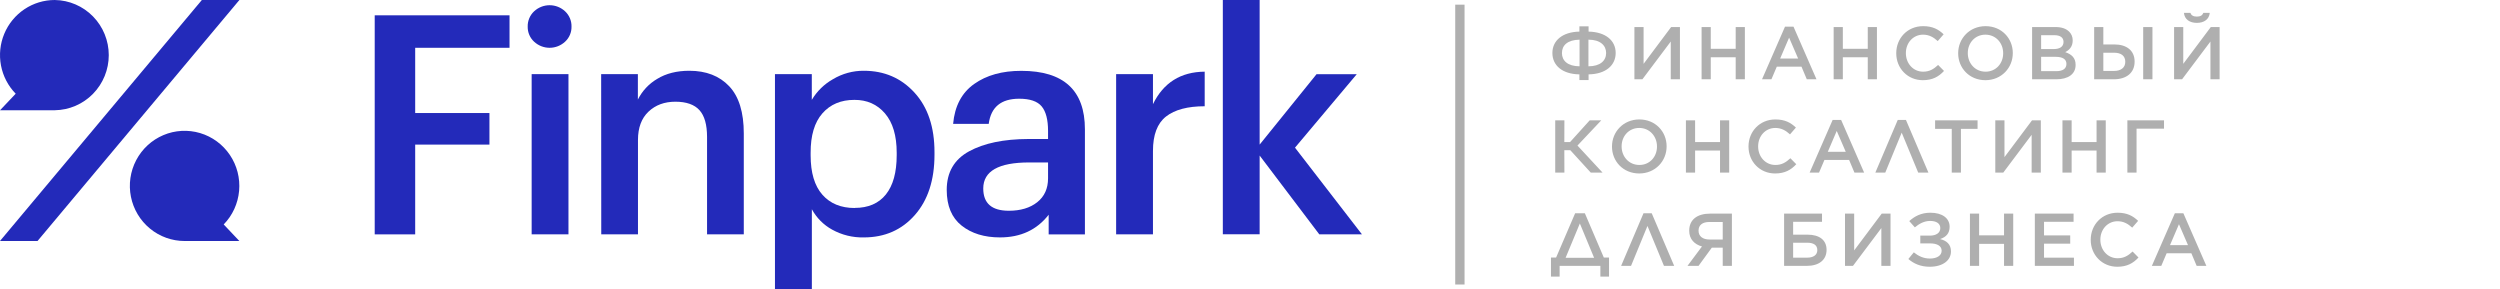 <?xml version="1.0" encoding="UTF-8"?> <svg xmlns="http://www.w3.org/2000/svg" width="268" height="31" viewBox="0 0 268 31" fill="none"><path d="M4.024 25.833H0L21.639 8.1113e-06H25.663L4.024 25.833Z" fill="#232ABA"></path><path d="M5.871 3.21325e-07C4.714 -0 3.584 0.343 2.621 0.987C1.658 1.632 0.905 2.548 0.458 3.621C0.01 4.694 -0.112 5.877 0.106 7.02C0.324 8.163 0.873 9.216 1.683 10.046L0.005 11.818H5.876C7.417 11.796 8.889 11.163 9.971 10.057C11.053 8.952 11.66 7.462 11.66 5.91C11.66 4.358 11.053 2.868 9.971 1.762C8.889 0.656 7.417 0.024 5.876 0.001L5.871 3.21325e-07Z" fill="#232ABA"></path><path d="M23.979 24.064C24.928 23.09 25.512 21.815 25.633 20.456C25.754 19.097 25.404 17.738 24.642 16.61C23.88 15.482 22.754 14.653 21.455 14.266C20.155 13.879 18.763 13.956 17.514 14.485C16.265 15.014 15.236 15.961 14.602 17.167C13.968 18.373 13.768 19.762 14.037 21.099C14.305 22.437 15.025 23.639 16.075 24.502C17.124 25.366 18.438 25.837 19.793 25.836H25.66L23.983 24.064H23.979Z" fill="#232ABA"></path><path d="M40.169 1.642H54.621V5.123H44.508V12.117H52.468V15.501H44.508V25.124H40.169V1.642Z" fill="#232ABA"></path><path d="M60.58 4.467C60.128 4.889 59.534 5.123 58.917 5.123C58.3 5.123 57.706 4.889 57.253 4.467C57.032 4.263 56.857 4.013 56.739 3.736C56.621 3.459 56.563 3.159 56.569 2.857C56.561 2.551 56.618 2.246 56.736 1.963C56.854 1.68 57.03 1.425 57.253 1.216C57.706 0.794 58.3 0.559 58.917 0.559C59.534 0.559 60.128 0.794 60.58 1.216C60.803 1.425 60.98 1.68 61.098 1.963C61.216 2.245 61.274 2.55 61.266 2.857C61.272 3.159 61.213 3.459 61.095 3.736C60.977 4.014 60.801 4.263 60.58 4.467ZM56.993 7.948H60.94V25.119H56.993V7.948Z" fill="#232ABA"></path><path d="M64.444 7.948H68.38V10.673C68.843 9.747 69.563 8.977 70.453 8.456C71.398 7.877 72.545 7.587 73.895 7.586C75.698 7.586 77.123 8.139 78.169 9.244C79.215 10.35 79.736 12.041 79.734 14.318V25.122H75.796V14.68C75.796 13.364 75.524 12.407 74.98 11.807C74.436 11.207 73.577 10.905 72.403 10.903C71.229 10.903 70.267 11.259 69.516 11.971C68.765 12.683 68.39 13.695 68.391 15.009V25.122H64.455L64.444 7.948Z" fill="#232ABA"></path><path d="M83.076 7.948H87.025V10.707C87.575 9.781 88.357 9.017 89.292 8.49C90.293 7.89 91.439 7.577 92.604 7.586C94.799 7.586 96.611 8.369 98.04 9.935C99.468 11.501 100.18 13.63 100.177 16.322V16.584C100.177 19.3 99.475 21.456 98.072 23.052C96.668 24.649 94.847 25.448 92.609 25.451C91.419 25.48 90.243 25.191 89.2 24.613C88.284 24.109 87.531 23.352 87.031 22.43V31H83.076V7.948ZM91.623 22.288C93.082 22.288 94.197 21.807 94.968 20.845C95.739 19.883 96.125 18.481 96.126 16.641V16.377C96.126 14.539 95.707 13.133 94.87 12.158C94.033 11.183 92.938 10.699 91.586 10.707C90.15 10.707 89.008 11.188 88.161 12.152C87.314 13.116 86.894 14.527 86.9 16.386V16.65C86.9 18.511 87.318 19.917 88.156 20.869C88.993 21.822 90.149 22.298 91.623 22.298V22.288Z" fill="#232ABA"></path><path d="M107.198 25.45C105.523 25.45 104.152 25.029 103.088 24.186C102.023 23.343 101.49 22.067 101.489 20.359C101.489 18.472 102.288 17.093 103.886 16.221C105.485 15.35 107.6 14.909 110.231 14.901H112.351V14.033C112.351 12.829 112.123 11.953 111.667 11.404C111.211 10.856 110.406 10.582 109.253 10.583C107.316 10.583 106.229 11.481 105.991 13.276H102.175C102.347 11.373 103.097 9.949 104.424 9.006C105.751 8.063 107.438 7.592 109.485 7.595C114.032 7.595 116.304 9.685 116.303 13.867V25.131H112.417V23.02C111.157 24.641 109.418 25.451 107.198 25.45ZM108.145 22.593C109.407 22.593 110.424 22.287 111.195 21.674C111.966 21.062 112.351 20.208 112.351 19.112V17.414H110.331C107.047 17.414 105.405 18.345 105.405 20.206C105.405 21.797 106.318 22.592 108.145 22.593Z" fill="#232ABA"></path><path d="M119.649 7.947H123.598V11.166C124.723 8.866 126.571 7.705 129.143 7.683V11.391C127.316 11.391 125.934 11.758 124.998 12.491C124.062 13.224 123.596 14.456 123.598 16.186V25.118H119.649V7.947Z" fill="#232ABA"></path><path d="M131.087 0H135.034V15.501L141.134 7.953H145.445L138.823 15.829L146 25.122H141.428L135.034 16.674V25.114H131.087V0Z" fill="#232ABA"></path><line x1="156.5" y1="0.5" x2="156.5" y2="30.5" stroke="#AFAFAF"></line><path d="M169.312 8.58V7.972C167.472 7.948 166.416 7.004 166.416 5.684V5.676C166.416 4.372 167.464 3.428 169.312 3.388V2.82H170.296V3.388C172.128 3.428 173.2 4.348 173.2 5.676V5.684C173.2 6.988 172.152 7.948 170.296 7.972V8.58H169.312ZM172.176 5.684V5.676C172.176 4.884 171.56 4.252 170.28 4.252V7.108C171.536 7.108 172.176 6.508 172.176 5.684ZM167.44 5.684V5.692C167.44 6.5 168.048 7.1 169.328 7.108V4.252C168.048 4.276 167.44 4.852 167.44 5.684ZM180.089 8.5H179.105V4.452L176.065 8.5H175.209V2.9H176.193V6.844L179.145 2.9H180.089V8.5ZM182.41 8.5V2.9H183.394V5.228H186.066V2.9H187.05V8.5H186.066V6.14H183.394V8.5H182.41ZM188.888 8.5L191.352 2.86H192.264L194.728 8.5H193.688L193.12 7.148H190.472L189.896 8.5H188.888ZM190.832 6.276H192.76L191.792 4.036L190.832 6.276ZM196.568 8.5V2.9H197.552V5.228H200.224V2.9H201.208V8.5H200.224V6.14H197.552V8.5H196.568ZM206.126 8.596C204.494 8.596 203.278 7.324 203.278 5.716V5.7C203.278 4.108 204.47 2.804 206.158 2.804C207.198 2.804 207.822 3.164 208.358 3.676L207.726 4.404C207.27 3.988 206.798 3.716 206.15 3.716C205.094 3.716 204.31 4.588 204.31 5.684V5.7C204.31 6.796 205.086 7.684 206.158 7.684C206.838 7.684 207.286 7.412 207.766 6.964L208.398 7.604C207.83 8.22 207.166 8.596 206.126 8.596ZM212.836 8.596C211.116 8.596 209.916 7.292 209.916 5.716V5.7C209.916 4.132 211.132 2.804 212.852 2.804C214.572 2.804 215.772 4.108 215.772 5.684V5.7C215.772 7.268 214.556 8.596 212.836 8.596ZM212.852 7.684C213.964 7.684 214.74 6.804 214.74 5.716V5.7C214.74 4.612 213.956 3.716 212.836 3.716C211.724 3.716 210.948 4.596 210.948 5.684V5.7C210.948 6.788 211.732 7.684 212.852 7.684ZM217.841 8.5V2.9H220.353C221.001 2.9 221.489 3.068 221.817 3.396C222.065 3.644 222.193 3.956 222.193 4.324V4.34C222.193 5.02 221.809 5.372 221.393 5.588C222.057 5.82 222.505 6.18 222.505 6.948V6.964C222.505 7.964 221.681 8.5 220.433 8.5H217.841ZM221.209 4.5V4.484C221.209 4.036 220.865 3.772 220.225 3.772H218.809V5.26H220.153C220.793 5.26 221.209 5.012 221.209 4.5ZM221.521 6.86V6.844C221.521 6.364 221.145 6.092 220.369 6.092H218.809V7.628H220.441C221.113 7.628 221.521 7.372 221.521 6.86ZM224.494 8.5V2.9H225.478V4.764H226.662C227.966 4.764 228.83 5.412 228.83 6.596V6.612C228.83 7.796 227.966 8.5 226.598 8.5H224.494ZM229.75 8.5V2.9H230.742V8.5H229.75ZM225.478 7.604H226.622C227.358 7.604 227.83 7.26 227.83 6.628V6.62C227.83 5.988 227.382 5.652 226.638 5.652H225.478V7.604ZM235.502 2.452C234.734 2.452 234.182 2.076 234.118 1.38H234.806C234.902 1.628 235.094 1.78 235.502 1.78C235.91 1.78 236.102 1.628 236.198 1.38H236.886C236.822 2.076 236.27 2.452 235.502 2.452ZM237.942 8.5H236.958V4.452L233.918 8.5H233.062V2.9H234.046V6.844L236.998 2.9H237.942V8.5ZM166.72 18.5V12.9H167.704L167.696 15.228H168.312L170.416 12.9H171.656L169.104 15.604L171.792 18.5H170.528L168.336 16.1H167.696L167.704 18.5H166.72ZM175.725 18.596C174.005 18.596 172.805 17.292 172.805 15.716V15.7C172.805 14.132 174.021 12.804 175.741 12.804C177.461 12.804 178.661 14.108 178.661 15.684V15.7C178.661 17.268 177.445 18.596 175.725 18.596ZM175.741 17.684C176.853 17.684 177.629 16.804 177.629 15.716V15.7C177.629 14.612 176.845 13.716 175.725 13.716C174.613 13.716 173.837 14.596 173.837 15.684V15.7C173.837 16.788 174.621 17.684 175.741 17.684ZM180.73 18.5V12.9H181.714V15.228H184.386V12.9H185.37V18.5H184.386V16.14H181.714V18.5H180.73ZM190.288 18.596C188.656 18.596 187.44 17.324 187.44 15.716V15.7C187.44 14.108 188.632 12.804 190.32 12.804C191.36 12.804 191.984 13.164 192.52 13.676L191.888 14.404C191.432 13.988 190.96 13.716 190.312 13.716C189.256 13.716 188.472 14.588 188.472 15.684V15.7C188.472 16.796 189.248 17.684 190.32 17.684C191 17.684 191.448 17.412 191.928 16.964L192.56 17.604C191.992 18.22 191.328 18.596 190.288 18.596ZM193.994 18.5L196.458 12.86H197.37L199.834 18.5H198.794L198.226 17.148H195.578L195.002 18.5H193.994ZM195.938 16.276H197.866L196.898 14.036L195.938 16.276ZM204.318 12.86L206.726 18.5H205.63L203.862 14.22L202.102 18.5H201.038L203.438 12.86H204.318ZM209.227 18.5V13.812H207.443V12.9H211.995V13.812H210.211V18.5H209.227ZM218.776 18.5H217.792V14.452L214.752 18.5H213.896V12.9H214.88V16.844L217.832 12.9H218.776V18.5ZM221.096 18.5V12.9H222.08V15.228H224.752V12.9H225.736V18.5H224.752V16.14H222.08V18.5H221.096ZM228.054 18.5V12.9H231.982V13.796H229.038V18.5H228.054ZM166.264 27.604H166.816L168.856 22.86H169.896L171.928 27.604H172.488V29.652H171.56V28.5H167.192V29.652H166.264V27.604ZM169.36 23.956L167.832 27.636H170.888L169.36 23.956ZM177.064 22.86L179.472 28.5H178.376L176.608 24.22L174.848 28.5H173.784L176.184 22.86H177.064ZM185.66 22.9V28.5H184.676V26.548H183.508L182.084 28.5H180.9L182.452 26.42C181.66 26.204 181.084 25.644 181.084 24.74V24.732C181.084 23.524 181.964 22.9 183.332 22.9H185.66ZM184.676 23.796H183.244C182.508 23.796 182.084 24.124 182.084 24.724V24.732C182.084 25.34 182.548 25.676 183.26 25.676H184.676V23.796ZM191.256 28.5V22.9H195.32V23.78H192.224V25.156H193.776C195.016 25.156 195.808 25.716 195.808 26.78V26.788C195.808 27.876 194.976 28.5 193.712 28.5H191.256ZM192.224 27.62H193.736C194.376 27.62 194.816 27.348 194.816 26.812V26.804C194.816 26.268 194.4 26.02 193.752 26.02H192.224V27.62ZM202.664 28.5H201.68V24.452L198.64 28.5H197.784V22.9H198.768V26.844L201.72 22.9H202.664V28.5ZM205.272 24.372L204.672 23.7C205.248 23.188 205.936 22.804 206.944 22.804C208.216 22.804 209 23.396 209 24.308V24.316C209 25.012 208.624 25.412 207.976 25.628C208.672 25.796 209.144 26.188 209.144 26.948V26.956C209.144 27.892 208.296 28.596 206.864 28.596C205.864 28.596 205.128 28.244 204.576 27.764L205.16 27.052C205.64 27.436 206.184 27.716 206.888 27.716C207.624 27.716 208.144 27.404 208.144 26.884V26.876C208.144 26.364 207.664 26.084 206.864 26.092H205.856V25.26H206.88C207.56 25.26 208 24.964 208 24.452V24.444C208 23.972 207.592 23.684 206.92 23.684C206.272 23.684 205.744 23.98 205.272 24.372ZM211.177 28.5V22.9H212.161V25.228H214.833V22.9H215.817V28.5H214.833V26.14H212.161V28.5H211.177ZM218.135 28.5V22.9H222.287V23.78H219.119V25.236H221.927V26.124H219.119V27.62H222.327V28.5H218.135ZM226.974 28.596C225.342 28.596 224.126 27.324 224.126 25.716V25.7C224.126 24.108 225.318 22.804 227.006 22.804C228.046 22.804 228.67 23.164 229.206 23.676L228.574 24.404C228.118 23.988 227.646 23.716 226.998 23.716C225.942 23.716 225.158 24.588 225.158 25.684V25.7C225.158 26.796 225.934 27.684 227.006 27.684C227.686 27.684 228.134 27.412 228.614 26.964L229.246 27.604C228.678 28.22 228.014 28.596 226.974 28.596ZM230.681 28.5L233.145 22.86H234.057L236.521 28.5H235.481L234.913 27.148H232.265L231.689 28.5H230.681ZM232.625 26.276H234.553L233.585 24.036L232.625 26.276Z" fill="#AFAFAF"></path></svg> 